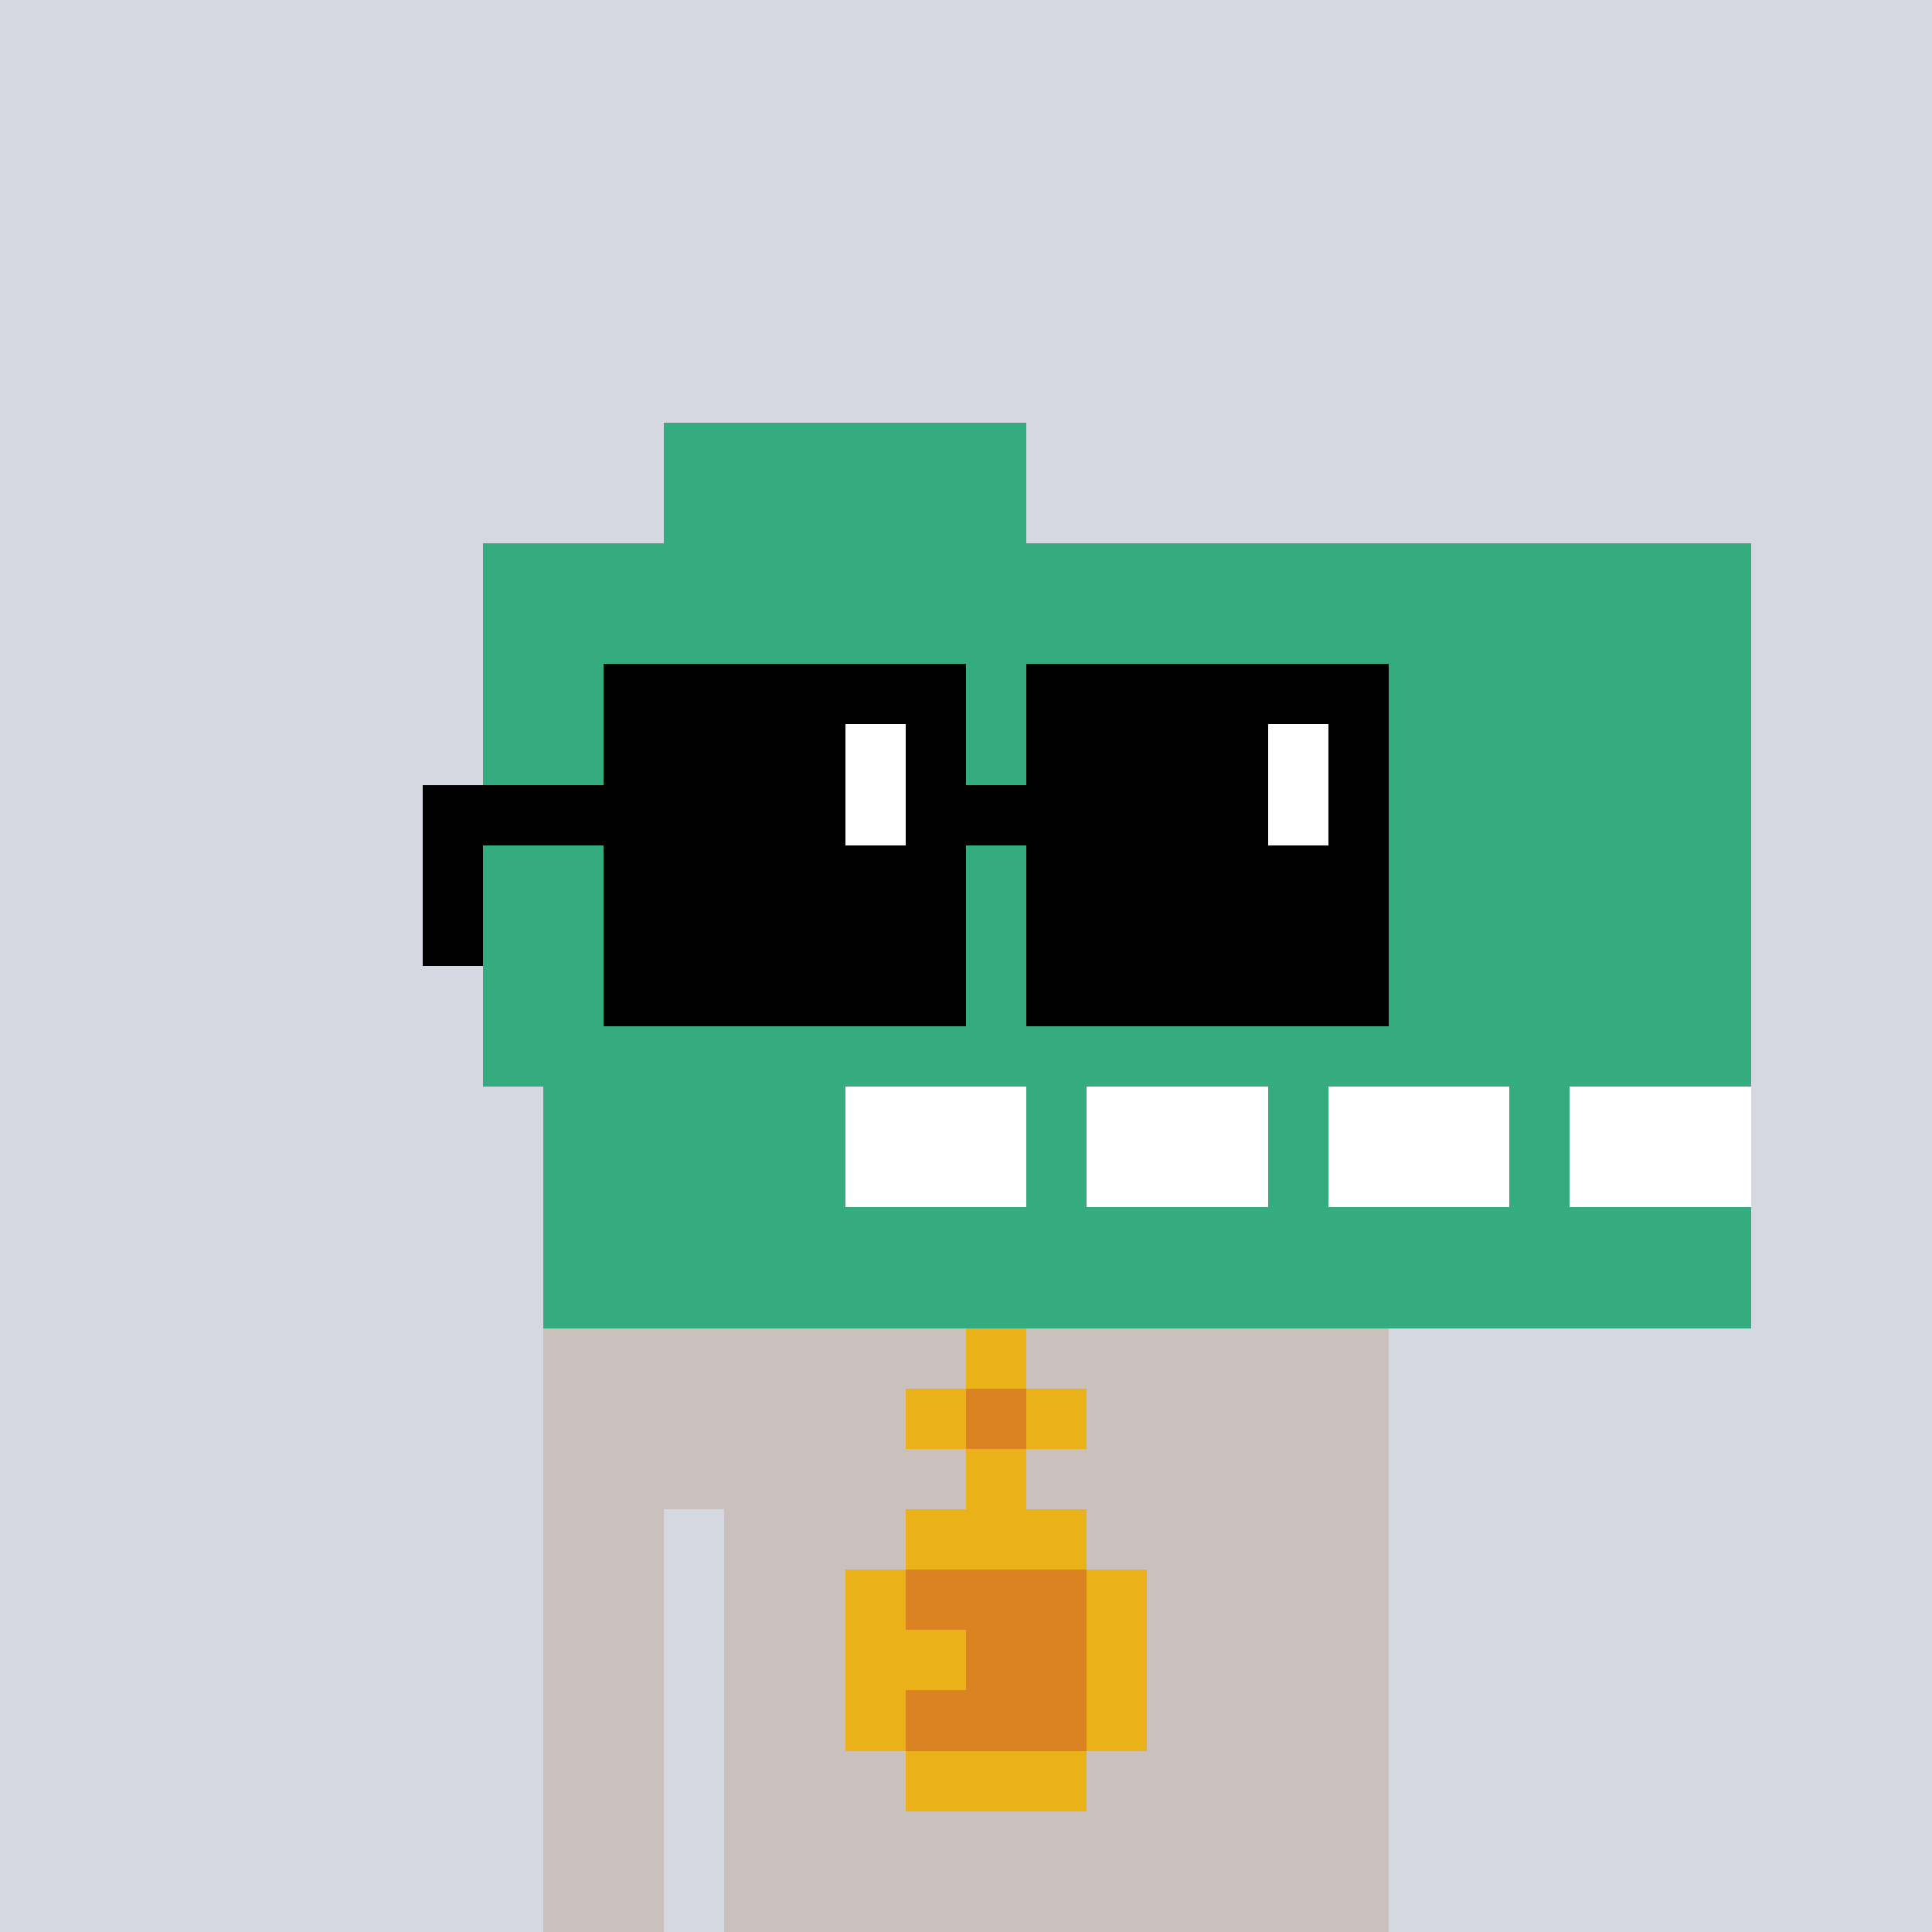 <svg viewBox="0 0 1024 1024"  xmlns="http://www.w3.org/2000/svg">
<defs>
<g id="nouns183" transform="scale(3.2)" shape-rendering="crispEdges">
<rect width="140" height="10" x="90" y="210" fill="#cbc1bc" /><rect width="140" height="10" x="90" y="220" fill="#cbc1bc" /><rect width="140" height="10" x="90" y="230" fill="#cbc1bc" /><rect width="140" height="10" x="90" y="240" fill="#cbc1bc" /><rect width="20" height="10" x="90" y="250" fill="#cbc1bc" /><rect width="110" height="10" x="120" y="250" fill="#cbc1bc" /><rect width="20" height="10" x="90" y="260" fill="#cbc1bc" /><rect width="110" height="10" x="120" y="260" fill="#cbc1bc" /><rect width="20" height="10" x="90" y="270" fill="#cbc1bc" /><rect width="110" height="10" x="120" y="270" fill="#cbc1bc" /><rect width="20" height="10" x="90" y="280" fill="#cbc1bc" /><rect width="110" height="10" x="120" y="280" fill="#cbc1bc" /><rect width="20" height="10" x="90" y="290" fill="#cbc1bc" /><rect width="110" height="10" x="120" y="290" fill="#cbc1bc" /><rect width="20" height="10" x="90" y="300" fill="#cbc1bc" /><rect width="110" height="10" x="120" y="300" fill="#cbc1bc" /><rect width="20" height="10" x="90" y="310" fill="#cbc1bc" /><rect width="110" height="10" x="120" y="310" fill="#cbc1bc" /><rect width="10" height="10" x="160" y="220" fill="#eab118" /><rect width="10" height="10" x="150" y="230" fill="#eab118" /><rect width="10" height="10" x="160" y="230" fill="#db8323" /><rect width="10" height="10" x="170" y="230" fill="#eab118" /><rect width="10" height="10" x="160" y="240" fill="#eab118" /><rect width="30" height="10" x="150" y="250" fill="#eab118" /><rect width="10" height="10" x="140" y="260" fill="#eab118" /><rect width="30" height="10" x="150" y="260" fill="#db8323" /><rect width="10" height="10" x="180" y="260" fill="#eab118" /><rect width="20" height="10" x="140" y="270" fill="#eab118" /><rect width="20" height="10" x="160" y="270" fill="#db8323" /><rect width="10" height="10" x="180" y="270" fill="#eab118" /><rect width="10" height="10" x="140" y="280" fill="#eab118" /><rect width="30" height="10" x="150" y="280" fill="#db8323" /><rect width="10" height="10" x="180" y="280" fill="#eab118" /><rect width="30" height="10" x="150" y="290" fill="#eab118" /><rect width="60" height="10" x="110" y="70" fill="#34ac80" /><rect width="60" height="10" x="110" y="80" fill="#34ac80" /><rect width="210" height="10" x="80" y="90" fill="#34ac80" /><rect width="210" height="10" x="80" y="100" fill="#34ac80" /><rect width="210" height="10" x="80" y="110" fill="#34ac80" /><rect width="210" height="10" x="80" y="120" fill="#34ac80" /><rect width="210" height="10" x="80" y="130" fill="#34ac80" /><rect width="210" height="10" x="80" y="140" fill="#34ac80" /><rect width="210" height="10" x="80" y="150" fill="#34ac80" /><rect width="210" height="10" x="80" y="160" fill="#34ac80" /><rect width="210" height="10" x="80" y="170" fill="#34ac80" /><rect width="50" height="10" x="90" y="180" fill="#34ac80" /><rect width="30" height="10" x="140" y="180" fill="#ffffff" /><rect width="10" height="10" x="170" y="180" fill="#34ac80" /><rect width="30" height="10" x="180" y="180" fill="#ffffff" /><rect width="10" height="10" x="210" y="180" fill="#34ac80" /><rect width="30" height="10" x="220" y="180" fill="#ffffff" /><rect width="10" height="10" x="250" y="180" fill="#34ac80" /><rect width="30" height="10" x="260" y="180" fill="#ffffff" /><rect width="50" height="10" x="90" y="190" fill="#34ac80" /><rect width="30" height="10" x="140" y="190" fill="#ffffff" /><rect width="10" height="10" x="170" y="190" fill="#34ac80" /><rect width="30" height="10" x="180" y="190" fill="#ffffff" /><rect width="10" height="10" x="210" y="190" fill="#34ac80" /><rect width="30" height="10" x="220" y="190" fill="#ffffff" /><rect width="10" height="10" x="250" y="190" fill="#34ac80" /><rect width="30" height="10" x="260" y="190" fill="#ffffff" /><rect width="200" height="10" x="90" y="200" fill="#34ac80" /><rect width="200" height="10" x="90" y="210" fill="#34ac80" /><rect width="60" height="10" x="100" y="110" fill="#000000" /><rect width="60" height="10" x="170" y="110" fill="#000000" /><rect width="40" height="10" x="100" y="120" fill="#000000" /><rect width="10" height="10" x="140" y="120" fill="#ffffff" /><rect width="10" height="10" x="150" y="120" fill="#000000" /><rect width="40" height="10" x="170" y="120" fill="#000000" /><rect width="10" height="10" x="210" y="120" fill="#ffffff" /><rect width="10" height="10" x="220" y="120" fill="#000000" /><rect width="70" height="10" x="70" y="130" fill="#000000" /><rect width="10" height="10" x="140" y="130" fill="#ffffff" /><rect width="60" height="10" x="150" y="130" fill="#000000" /><rect width="10" height="10" x="210" y="130" fill="#ffffff" /><rect width="10" height="10" x="220" y="130" fill="#000000" /><rect width="10" height="10" x="70" y="140" fill="#000000" /><rect width="60" height="10" x="100" y="140" fill="#000000" /><rect width="60" height="10" x="170" y="140" fill="#000000" /><rect width="10" height="10" x="70" y="150" fill="#000000" /><rect width="60" height="10" x="100" y="150" fill="#000000" /><rect width="60" height="10" x="170" y="150" fill="#000000" /><rect width="60" height="10" x="100" y="160" fill="#000000" /><rect width="60" height="10" x="170" y="160" fill="#000000" />
</g>
<filter style="color-interpolation-filters:sRGB;" id="roughPaper" ><feTurbulence type="fractalNoise" baseFrequency="0.04" numOctaves="5" seed="0" result="r4" /><feDisplacementMap in="SourceGraphic" in2="r4" yChannelSelector="G" xChannelSelector="R" scale="10" result="r3" /><feDiffuseLighting lighting-color="rgb(233,230,215)" diffuseConstant="1" surfaceScale="2" result="r1" in="r4" ><feDistantLight azimuth="235" elevation="40" /></feDiffuseLighting><feComposite operator="in" in="r3" in2="r1" /><feComposite in2="r1" operator="arithmetic" k1="1.7" /><feBlend in2="r3" mode="normal" /></filter><g x_x="x" filter="url(#roughPaper)" id="_paper"><rect width="100%" height="100%" fill="#d5d7e1"/>
<use href="#nouns183" mask="url(#dot32mask)"/>
</g>
</defs>
<use href="#_paper" />
</svg>
